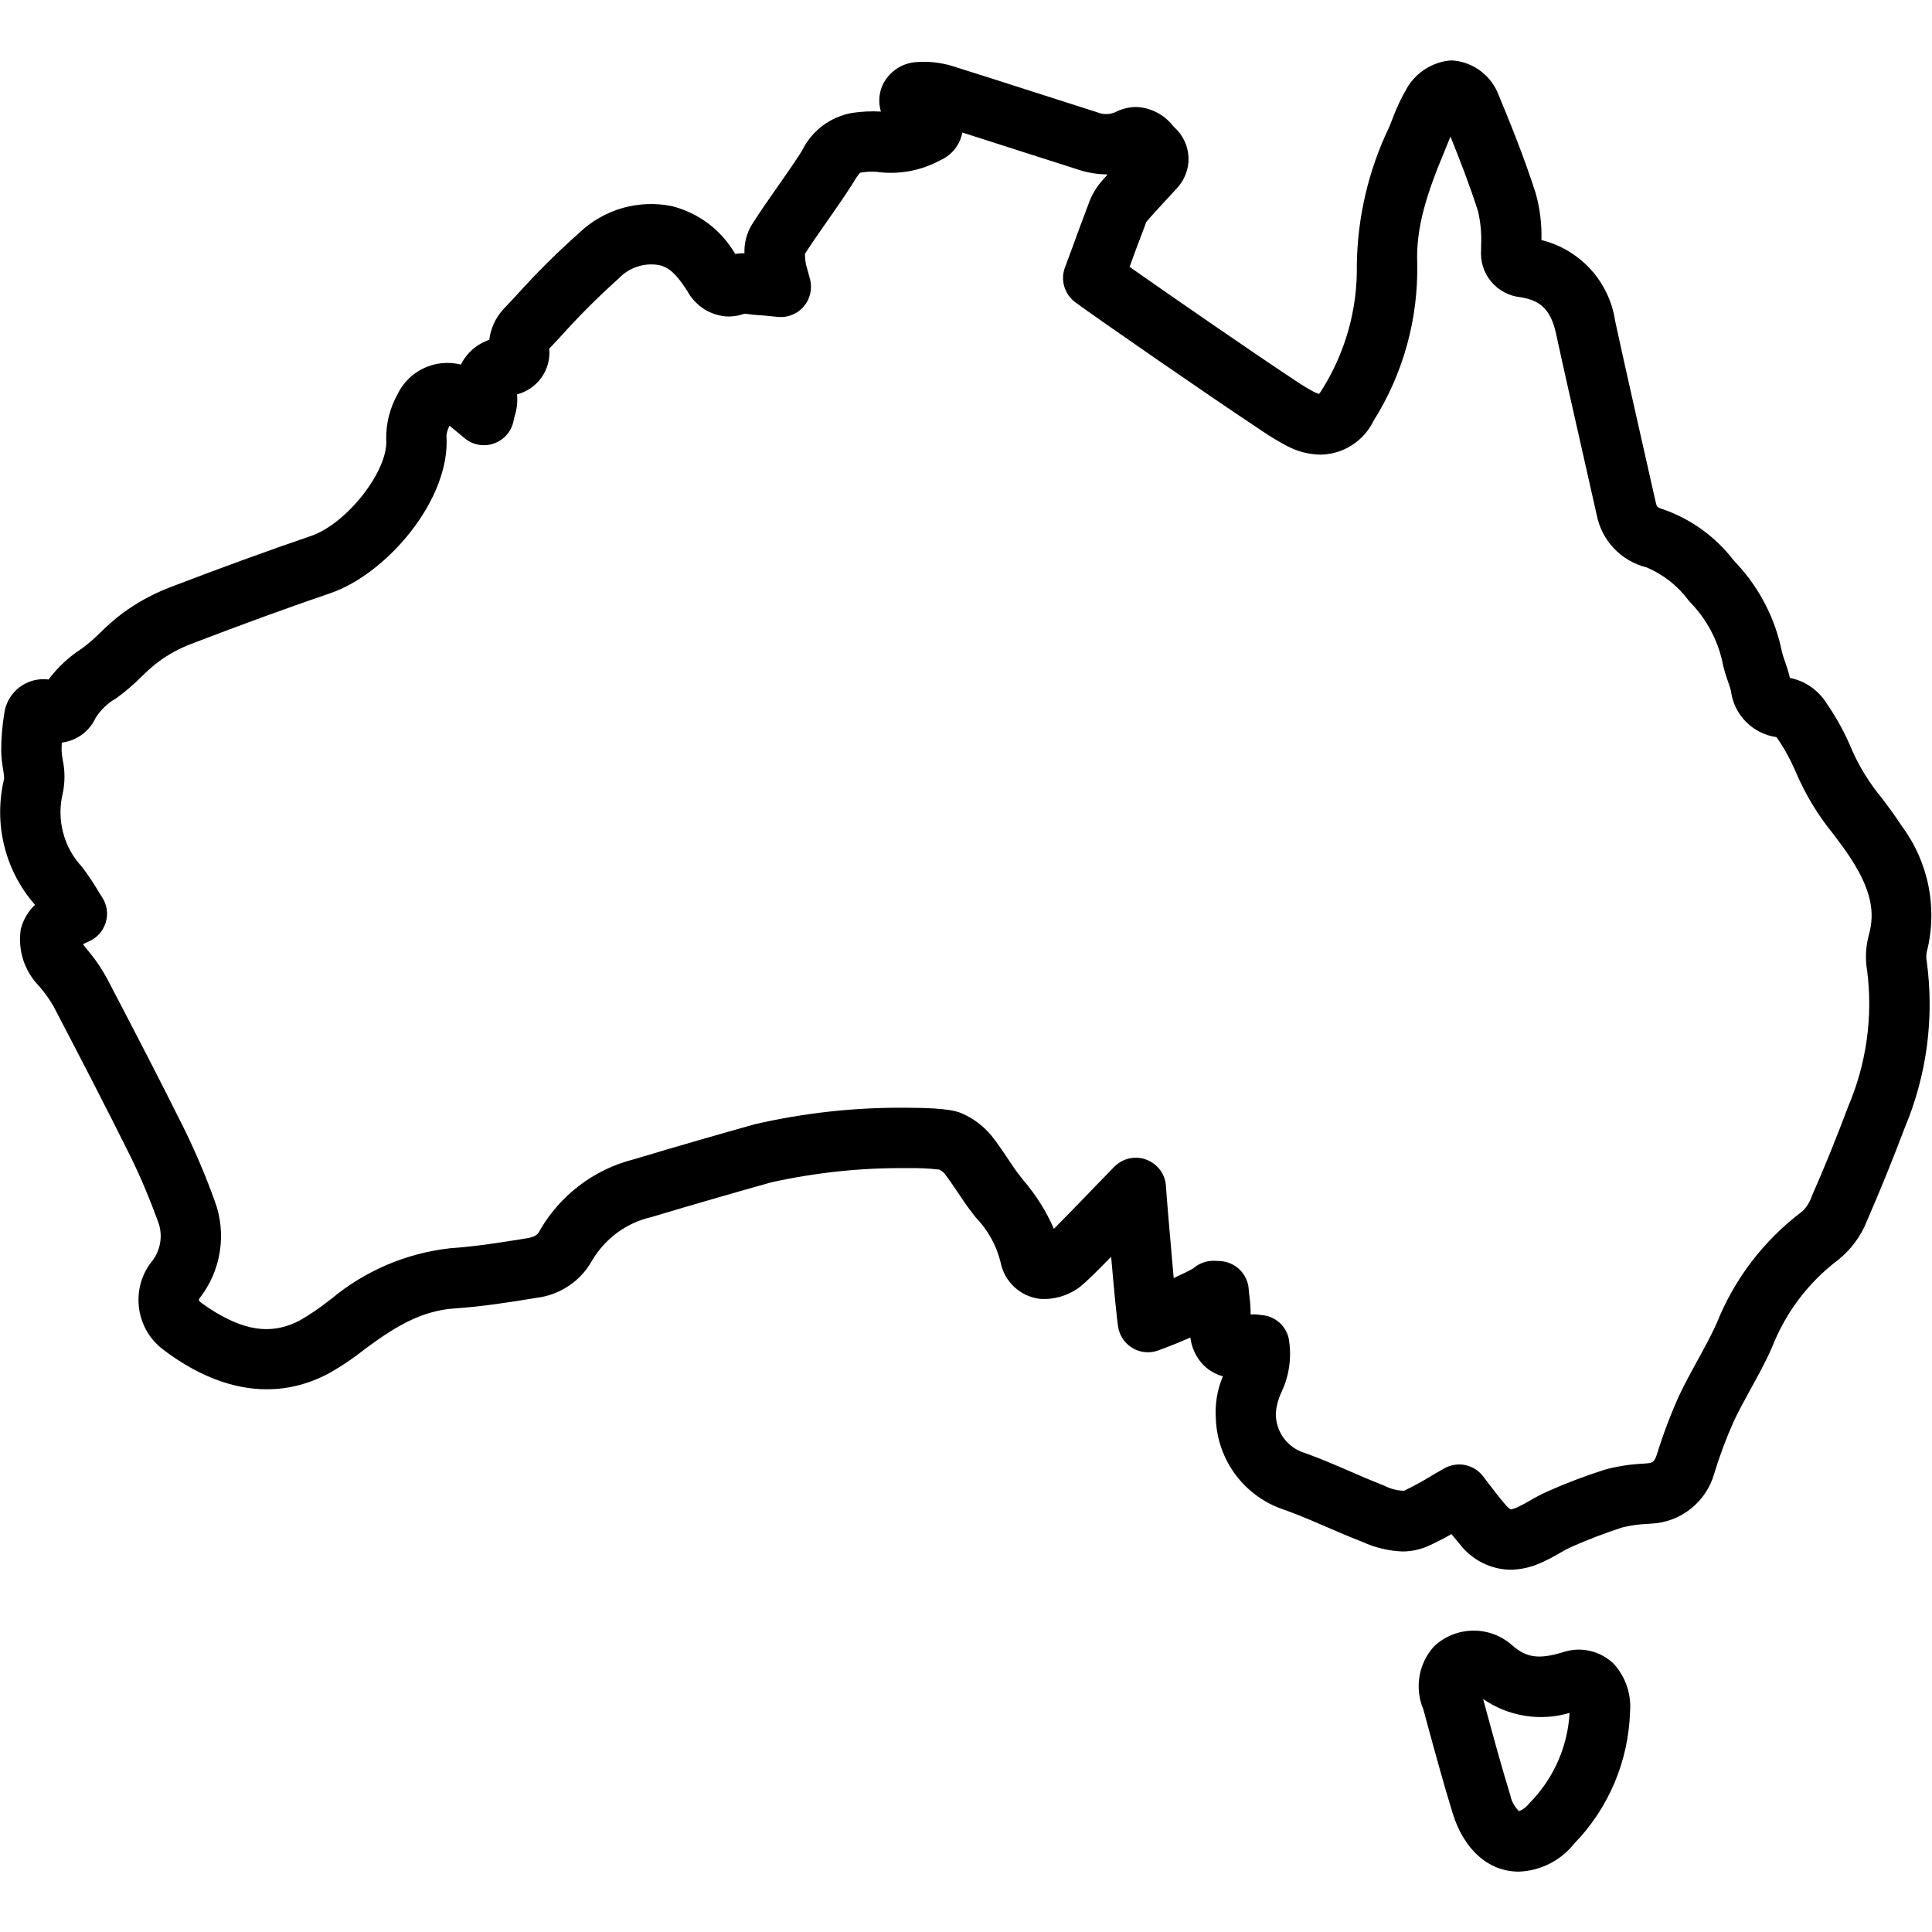 <svg width="24" height="24" viewBox="0 0 24 24" fill="none" xmlns="http://www.w3.org/2000/svg">
<g clip-path="url(#clip0_111_2896)">
<path d="M23.934 11.829C24.003 11.561 24.01 11.281 23.957 11.01C23.903 10.739 23.79 10.483 23.625 10.262C23.545 10.138 23.459 10.023 23.376 9.913C23.226 9.732 23.101 9.532 23.006 9.317C22.922 9.113 22.816 8.918 22.69 8.736C22.639 8.655 22.573 8.586 22.495 8.532C22.417 8.477 22.328 8.44 22.235 8.421L22.232 8.409C22.217 8.344 22.195 8.281 22.174 8.218C22.159 8.178 22.146 8.139 22.136 8.098C22.056 7.698 21.869 7.327 21.595 7.025L21.533 6.957C21.309 6.666 21.005 6.447 20.658 6.326C20.588 6.306 20.58 6.294 20.566 6.231C20.502 5.945 20.438 5.66 20.373 5.375C20.269 4.913 20.164 4.45 20.064 3.987C20.028 3.748 19.922 3.524 19.759 3.345C19.596 3.167 19.383 3.04 19.148 2.982C19.154 2.785 19.13 2.588 19.076 2.398C18.932 1.948 18.753 1.508 18.599 1.138C18.548 1.027 18.468 0.933 18.368 0.864C18.267 0.796 18.15 0.756 18.028 0.75C17.917 0.758 17.81 0.793 17.715 0.852C17.62 0.91 17.54 0.99 17.483 1.085C17.41 1.21 17.348 1.34 17.298 1.475C17.285 1.511 17.27 1.546 17.256 1.581C16.999 2.116 16.862 2.701 16.855 3.295C16.864 3.844 16.711 4.384 16.417 4.849C16.407 4.865 16.397 4.88 16.385 4.894C16.362 4.887 16.339 4.877 16.318 4.866C16.23 4.819 16.146 4.766 16.065 4.71L16.03 4.687C15.562 4.378 14.504 3.647 14.032 3.315C14.096 3.14 14.156 2.976 14.22 2.811C14.227 2.79 14.234 2.768 14.238 2.759C14.317 2.666 14.401 2.576 14.484 2.486C14.528 2.438 14.572 2.391 14.617 2.342C14.666 2.29 14.704 2.23 14.729 2.164C14.755 2.098 14.767 2.027 14.764 1.956C14.761 1.885 14.745 1.816 14.714 1.751C14.684 1.687 14.642 1.63 14.589 1.582L14.569 1.561C14.515 1.492 14.446 1.435 14.367 1.395C14.289 1.355 14.202 1.332 14.114 1.329C14.025 1.33 13.937 1.351 13.858 1.392C13.822 1.408 13.783 1.417 13.743 1.417C13.703 1.417 13.664 1.41 13.628 1.394C13.397 1.321 13.167 1.247 12.936 1.173C12.566 1.054 12.197 0.935 11.826 0.819C11.685 0.777 11.538 0.76 11.391 0.771C11.298 0.775 11.208 0.806 11.131 0.859C11.055 0.912 10.994 0.986 10.957 1.072C10.917 1.172 10.912 1.283 10.943 1.386C10.823 1.379 10.702 1.385 10.583 1.403C10.451 1.427 10.326 1.481 10.218 1.562C10.111 1.643 10.023 1.749 9.964 1.87L9.938 1.911C9.848 2.051 9.752 2.187 9.657 2.323C9.55 2.475 9.44 2.632 9.337 2.796C9.274 2.902 9.243 3.024 9.248 3.147C9.21 3.145 9.171 3.148 9.133 3.155C9.048 3.008 8.934 2.879 8.799 2.777C8.663 2.675 8.509 2.601 8.344 2.56C8.14 2.519 7.93 2.528 7.73 2.585C7.53 2.643 7.347 2.748 7.197 2.891C6.917 3.14 6.651 3.405 6.401 3.684L6.248 3.847C6.154 3.951 6.095 4.082 6.078 4.221C5.924 4.274 5.798 4.384 5.725 4.529C5.572 4.49 5.409 4.506 5.266 4.573C5.122 4.64 5.007 4.755 4.938 4.898C4.842 5.071 4.793 5.266 4.798 5.463C4.824 5.847 4.309 6.506 3.863 6.658C3.333 6.839 2.756 7.049 2.103 7.299C1.895 7.38 1.698 7.488 1.519 7.62C1.422 7.694 1.33 7.775 1.243 7.861C1.173 7.931 1.097 7.997 1.017 8.056C0.857 8.159 0.717 8.289 0.603 8.441C0.539 8.433 0.474 8.437 0.411 8.454C0.348 8.471 0.29 8.5 0.238 8.54C0.187 8.58 0.144 8.63 0.112 8.686C0.08 8.742 0.06 8.805 0.052 8.869C0.027 9.021 0.015 9.175 0.015 9.329C0.017 9.405 0.025 9.481 0.038 9.555C0.045 9.593 0.05 9.632 0.052 9.671C-0.014 9.943 -0.015 10.228 0.051 10.5C0.117 10.773 0.248 11.026 0.432 11.237C0.433 11.239 0.434 11.239 0.434 11.241C0.348 11.323 0.287 11.428 0.258 11.543C0.239 11.671 0.249 11.802 0.289 11.926C0.329 12.049 0.398 12.161 0.489 12.254C0.555 12.33 0.613 12.412 0.664 12.499C0.996 13.135 1.319 13.757 1.627 14.378C1.754 14.639 1.866 14.907 1.965 15.18C1.997 15.266 2.005 15.359 1.987 15.45C1.97 15.54 1.929 15.624 1.868 15.693C1.808 15.775 1.765 15.869 1.741 15.968C1.718 16.067 1.714 16.17 1.73 16.271C1.746 16.371 1.782 16.468 1.835 16.555C1.889 16.641 1.959 16.717 2.042 16.776C2.134 16.846 2.23 16.91 2.33 16.968C2.942 17.323 3.541 17.351 4.088 17.059C4.238 16.974 4.382 16.878 4.517 16.771L4.565 16.735C4.929 16.466 5.251 16.281 5.645 16.254C5.986 16.231 6.313 16.18 6.673 16.121C6.814 16.103 6.949 16.052 7.067 15.972C7.186 15.893 7.283 15.787 7.353 15.662C7.433 15.526 7.539 15.408 7.666 15.314C7.793 15.22 7.938 15.154 8.092 15.119C8.631 14.957 9.17 14.803 9.579 14.688C10.133 14.565 10.7 14.505 11.268 14.511C11.402 14.508 11.535 14.514 11.668 14.529C11.691 14.54 11.712 14.556 11.73 14.575C11.787 14.648 11.839 14.725 11.891 14.802C11.952 14.895 12.014 14.986 12.083 15.074L12.119 15.121C12.271 15.277 12.379 15.471 12.43 15.682C12.453 15.8 12.513 15.907 12.601 15.988C12.689 16.07 12.8 16.121 12.919 16.135C13.099 16.147 13.278 16.092 13.421 15.982C13.5 15.917 13.613 15.807 13.803 15.612C13.839 16.022 13.878 16.444 13.896 16.515C13.909 16.565 13.932 16.612 13.963 16.653C13.995 16.694 14.036 16.728 14.081 16.753C14.127 16.778 14.177 16.793 14.229 16.797C14.281 16.801 14.333 16.795 14.382 16.778C14.386 16.776 14.573 16.71 14.787 16.615C14.802 16.735 14.852 16.847 14.931 16.937C15.001 17.015 15.091 17.07 15.191 17.097C15.119 17.267 15.09 17.452 15.104 17.636C15.116 17.888 15.204 18.131 15.357 18.331C15.511 18.532 15.722 18.681 15.962 18.758C16.133 18.819 16.3 18.891 16.478 18.968C16.614 19.027 16.751 19.086 16.889 19.14L16.922 19.153C17.078 19.225 17.247 19.265 17.419 19.273C17.532 19.273 17.643 19.25 17.746 19.203C17.843 19.16 17.938 19.11 18.03 19.057C18.063 19.098 18.098 19.14 18.133 19.181C18.207 19.278 18.303 19.357 18.412 19.413C18.521 19.468 18.641 19.498 18.763 19.5C18.896 19.498 19.028 19.467 19.148 19.411C19.224 19.377 19.299 19.338 19.37 19.296C19.42 19.266 19.472 19.238 19.525 19.214C19.729 19.124 19.938 19.044 20.151 18.975C20.256 18.949 20.364 18.934 20.472 18.93L20.512 18.927C20.692 18.919 20.864 18.854 21.005 18.741C21.146 18.629 21.248 18.475 21.296 18.301C21.363 18.081 21.444 17.865 21.538 17.655C21.6 17.524 21.67 17.396 21.745 17.259C21.836 17.094 21.93 16.924 22.011 16.741C22.178 16.311 22.461 15.934 22.829 15.655C22.992 15.526 23.119 15.355 23.194 15.161C23.357 14.788 23.514 14.4 23.662 14.008C23.935 13.357 24.03 12.645 23.935 11.945C23.928 11.907 23.927 11.867 23.934 11.829ZM23.195 12.063C23.267 12.635 23.185 13.215 22.959 13.745C22.817 14.125 22.665 14.5 22.507 14.859C22.484 14.93 22.443 14.995 22.39 15.047C21.914 15.404 21.546 15.885 21.325 16.438C21.257 16.59 21.175 16.739 21.088 16.898C21.011 17.038 20.931 17.183 20.859 17.336C20.752 17.573 20.66 17.817 20.583 18.066C20.55 18.166 20.525 18.173 20.452 18.179L20.415 18.182C20.251 18.189 20.089 18.215 19.931 18.258C19.693 18.334 19.459 18.423 19.231 18.524C19.151 18.56 19.074 18.6 19 18.644C18.95 18.673 18.9 18.7 18.848 18.724C18.822 18.737 18.794 18.746 18.765 18.75C18.74 18.734 18.718 18.713 18.699 18.689C18.628 18.607 18.562 18.521 18.502 18.442C18.474 18.405 18.447 18.369 18.421 18.336C18.365 18.265 18.287 18.217 18.199 18.199C18.112 18.182 18.021 18.196 17.943 18.24C17.881 18.274 17.822 18.309 17.765 18.343C17.66 18.407 17.552 18.466 17.441 18.519C17.356 18.517 17.272 18.495 17.197 18.456L17.161 18.442C17.032 18.391 16.904 18.336 16.776 18.28C16.595 18.202 16.408 18.12 16.213 18.051C16.105 18.019 16.011 17.953 15.945 17.862C15.879 17.77 15.845 17.66 15.849 17.548C15.857 17.461 15.88 17.376 15.917 17.298C16.018 17.087 16.049 16.85 16.008 16.621C15.989 16.544 15.947 16.476 15.888 16.425C15.828 16.374 15.754 16.343 15.676 16.337L15.646 16.333C15.61 16.327 15.573 16.326 15.536 16.329C15.536 16.254 15.531 16.179 15.521 16.105C15.518 16.075 15.514 16.045 15.512 16.015C15.506 15.923 15.466 15.837 15.4 15.772C15.334 15.708 15.247 15.67 15.155 15.665L15.087 15.662C14.989 15.659 14.894 15.693 14.82 15.758C14.775 15.785 14.683 15.829 14.58 15.877C14.539 15.426 14.488 14.814 14.484 14.739C14.481 14.666 14.456 14.595 14.413 14.536C14.37 14.477 14.31 14.432 14.242 14.406C14.174 14.38 14.099 14.375 14.028 14.391C13.956 14.407 13.891 14.444 13.84 14.496L13.64 14.702C13.402 14.949 13.216 15.141 13.092 15.265C12.996 15.044 12.866 14.839 12.709 14.657L12.673 14.611C12.616 14.539 12.565 14.462 12.514 14.385C12.454 14.296 12.392 14.203 12.319 14.111C12.223 13.994 12.102 13.9 11.964 13.838C11.906 13.811 11.8 13.761 11.268 13.761C10.631 13.754 9.996 13.823 9.375 13.966C8.963 14.082 8.42 14.237 7.875 14.401C7.628 14.463 7.395 14.575 7.192 14.731C6.989 14.886 6.82 15.081 6.695 15.304C6.686 15.32 6.663 15.363 6.552 15.381C6.21 15.437 5.903 15.485 5.594 15.506C5.051 15.566 4.538 15.784 4.118 16.133L4.068 16.171C3.962 16.254 3.85 16.33 3.733 16.398C3.409 16.571 3.096 16.546 2.705 16.318C2.631 16.276 2.56 16.228 2.492 16.177C2.462 16.154 2.468 16.143 2.481 16.125C2.612 15.956 2.699 15.757 2.731 15.545C2.764 15.334 2.742 15.118 2.667 14.918C2.56 14.62 2.437 14.329 2.299 14.045C1.988 13.418 1.662 12.792 1.328 12.152C1.255 12.02 1.169 11.895 1.07 11.781C1.055 11.761 1.042 11.744 1.031 11.729C1.05 11.719 1.075 11.707 1.105 11.694C1.155 11.672 1.199 11.64 1.236 11.599C1.272 11.558 1.298 11.51 1.314 11.458C1.33 11.405 1.334 11.35 1.326 11.296C1.318 11.242 1.298 11.191 1.268 11.145C1.245 11.11 1.223 11.075 1.202 11.039C1.146 10.946 1.085 10.856 1.019 10.769C0.905 10.648 0.824 10.5 0.783 10.339C0.741 10.178 0.741 10.009 0.781 9.848C0.808 9.713 0.808 9.574 0.779 9.439C0.772 9.401 0.767 9.362 0.765 9.323C0.765 9.292 0.766 9.259 0.767 9.225C0.858 9.214 0.944 9.179 1.018 9.126C1.091 9.072 1.15 9 1.188 8.917C1.252 8.817 1.338 8.734 1.441 8.676C1.555 8.594 1.662 8.502 1.761 8.403C1.825 8.339 1.893 8.279 1.964 8.224C2.089 8.131 2.226 8.056 2.372 8C3.016 7.753 3.584 7.546 4.106 7.368C4.803 7.129 5.601 6.204 5.546 5.411C5.551 5.368 5.564 5.326 5.584 5.288C5.613 5.311 5.642 5.336 5.678 5.366L5.773 5.445C5.823 5.486 5.883 5.514 5.947 5.525C6.011 5.536 6.077 5.531 6.139 5.508C6.2 5.486 6.254 5.449 6.297 5.399C6.339 5.35 6.368 5.29 6.38 5.226C6.384 5.203 6.39 5.182 6.395 5.164C6.422 5.078 6.431 4.988 6.423 4.899C6.547 4.867 6.654 4.792 6.728 4.688C6.801 4.584 6.835 4.457 6.823 4.331L6.95 4.196C7.181 3.937 7.427 3.691 7.686 3.459C7.749 3.392 7.828 3.342 7.915 3.313C8.002 3.284 8.095 3.277 8.185 3.293C8.311 3.32 8.404 3.405 8.539 3.617C8.589 3.709 8.662 3.786 8.75 3.842C8.839 3.897 8.941 3.928 9.045 3.932C9.115 3.932 9.184 3.92 9.249 3.897C9.268 3.898 9.287 3.901 9.305 3.903C9.339 3.908 9.373 3.911 9.41 3.914C9.458 3.916 9.506 3.921 9.564 3.927L9.665 3.937C9.724 3.943 9.784 3.934 9.84 3.911C9.895 3.889 9.945 3.854 9.984 3.808C10.023 3.763 10.05 3.709 10.064 3.651C10.078 3.592 10.078 3.532 10.064 3.474C10.053 3.432 10.043 3.394 10.033 3.359C10.021 3.322 10.011 3.284 10.005 3.245L10.003 3.219C10.001 3.2 9.999 3.174 9.999 3.154C10.084 3.021 10.175 2.891 10.271 2.754C10.373 2.609 10.474 2.464 10.569 2.316L10.6 2.268C10.624 2.225 10.652 2.184 10.683 2.146C10.752 2.133 10.822 2.13 10.892 2.135C11.165 2.173 11.442 2.121 11.683 1.989C11.753 1.958 11.814 1.911 11.862 1.851C11.909 1.791 11.941 1.721 11.954 1.646C12.205 1.726 12.456 1.806 12.706 1.887C12.937 1.961 13.169 2.035 13.4 2.109C13.516 2.147 13.637 2.166 13.759 2.167C13.729 2.201 13.699 2.235 13.669 2.27C13.603 2.351 13.552 2.444 13.518 2.544C13.45 2.722 13.385 2.9 13.316 3.089L13.229 3.323C13.201 3.398 13.198 3.48 13.22 3.557C13.243 3.634 13.289 3.702 13.353 3.751C13.532 3.888 15.05 4.938 15.616 5.312L15.649 5.334C15.753 5.406 15.862 5.473 15.974 5.533C16.105 5.605 16.252 5.645 16.402 5.648C16.54 5.646 16.675 5.606 16.791 5.532C16.908 5.458 17.002 5.353 17.062 5.229C17.431 4.643 17.62 3.961 17.605 3.268C17.589 2.824 17.724 2.403 17.948 1.87C17.964 1.831 17.979 1.792 17.995 1.753C18.003 1.734 18.01 1.715 18.018 1.697C18.136 1.987 18.259 2.306 18.361 2.626C18.393 2.764 18.406 2.906 18.399 3.047L18.399 3.102C18.387 3.244 18.431 3.386 18.522 3.496C18.613 3.606 18.744 3.677 18.886 3.692C19.108 3.728 19.259 3.817 19.33 4.146C19.431 4.612 19.537 5.076 19.642 5.541C19.706 5.825 19.77 6.109 19.834 6.393C19.864 6.55 19.938 6.695 20.048 6.811C20.157 6.927 20.298 7.009 20.453 7.048C20.663 7.136 20.845 7.28 20.98 7.464L21.045 7.534C21.229 7.741 21.353 7.993 21.405 8.264C21.421 8.332 21.441 8.398 21.465 8.464C21.479 8.502 21.491 8.541 21.502 8.581C21.52 8.726 21.585 8.861 21.688 8.965C21.79 9.069 21.924 9.137 22.069 9.157C22.162 9.291 22.241 9.434 22.305 9.583C22.424 9.864 22.582 10.127 22.776 10.363C22.855 10.468 22.929 10.567 22.994 10.668C23.234 11.04 23.3 11.325 23.214 11.619C23.176 11.764 23.169 11.916 23.195 12.063Z" fill="black"/>
<path d="M19.41 20.526C19.117 20.614 18.964 20.596 18.781 20.435C18.647 20.317 18.475 20.254 18.297 20.256C18.119 20.259 17.948 20.327 17.818 20.448C17.722 20.552 17.658 20.681 17.634 20.82C17.61 20.96 17.626 21.103 17.681 21.233L17.731 21.418C17.83 21.781 17.932 22.156 18.045 22.523C18.185 22.978 18.492 23.25 18.866 23.25C18.999 23.246 19.129 23.212 19.247 23.153C19.366 23.093 19.47 23.009 19.553 22.905C19.983 22.463 20.231 21.877 20.249 21.261C20.258 21.155 20.244 21.048 20.21 20.947C20.176 20.846 20.122 20.753 20.051 20.673C19.968 20.591 19.865 20.534 19.752 20.508C19.638 20.482 19.52 20.488 19.41 20.526ZM18.996 22.403C18.963 22.446 18.92 22.479 18.87 22.499C18.815 22.446 18.777 22.378 18.762 22.303C18.653 21.948 18.552 21.579 18.455 21.221L18.424 21.106C18.579 21.213 18.756 21.284 18.942 21.314C19.128 21.344 19.318 21.332 19.498 21.278C19.474 21.702 19.296 22.102 18.996 22.403Z" fill="black"/>
</g>
<defs>
<clipPath id="clip0_111_2896">
<rect width="24" height="24" fill="white"/>
</clipPath>
</defs>
</svg>
